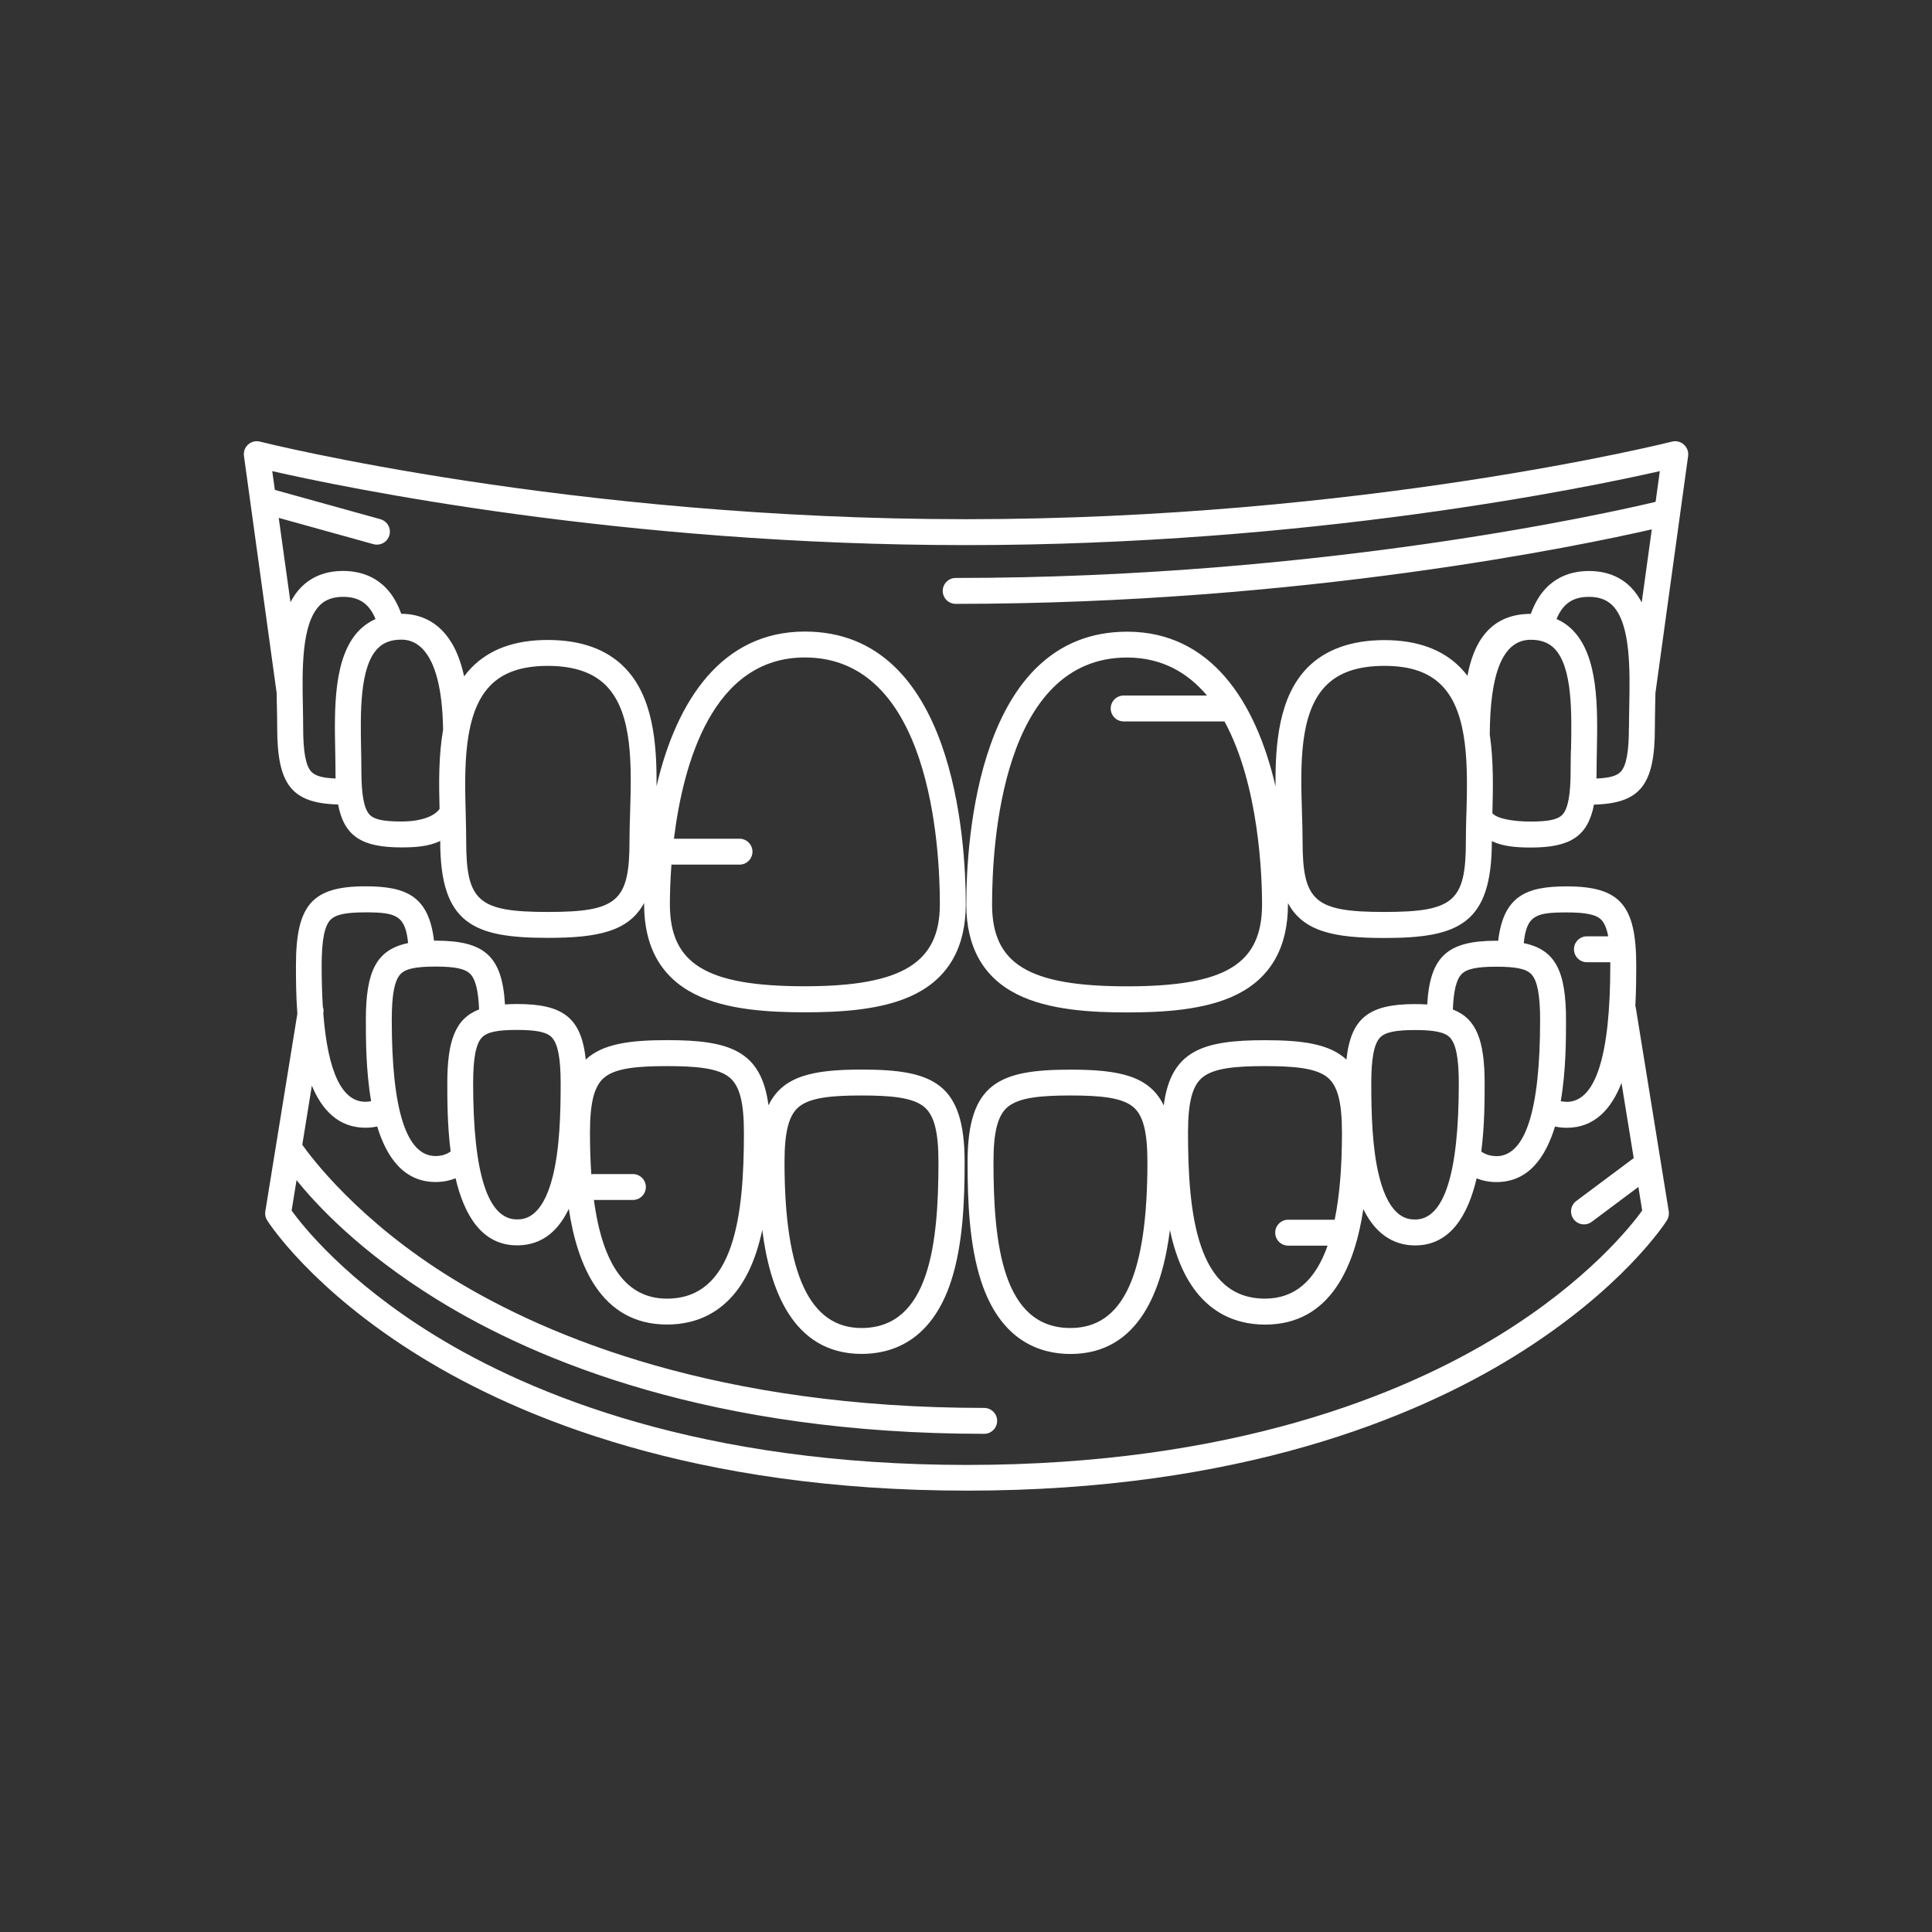 <?xml version="1.0" encoding="UTF-8"?>
<svg id="Layer_1" data-name="Layer 1" xmlns="http://www.w3.org/2000/svg" viewBox="0 0 289.39 289.39">
  <rect x="0" y="0" width="289.39" height="289.39" fill="#333333" stroke="none"/>
  <path class="cls-1" fill="#fff" stroke-width="0px" d="M252.21,66.58c-.48-.43-1.15-.59-1.77-.43-.46.12-46.42,11.62-105.75,11.62s-105.29-11.5-105.75-11.62c-.63-.16-1.29,0-1.77.43-.48.43-.72,1.07-.63,1.71l4.9,35.53c0,.74.02,1.47.04,2.18.02,1.05.04,2.05.04,3,0,8.52,2.15,11.32,9.12,11.5.92,4.82,3.63,6.43,9.48,6.43,1.96,0,4.07-.11,5.82-.97v.04c0,12.39,4.97,14.48,16.12,14.48,7.44,0,12.12-.94,14.42-5.23,0,.07,0,.13,0,.2,0,6.38,2.54,10.9,7.55,13.44,4.79,2.43,11.36,2.74,16.54,2.74s11.75-.31,16.54-2.74c5.01-2.54,7.55-7.06,7.55-13.44,0-9.58-1.74-40.85-24.1-40.85-12.39,0-19.22,10.26-22.22,23.17.06-6.42-.51-13.38-4.73-17.73-2.69-2.78-6.58-4.18-11.56-4.18s-8.75,1.4-11.43,4.15c-.4.41-.76.84-1.1,1.3-.27-1.22-.6-2.32-1.01-3.3-2.09-5.01-5.72-6.07-8.39-6.07,0,0-.01,0-.02,0-1.87-5.26-5.7-6.42-8.71-6.42-2.58,0-4.7.83-6.31,2.47-.63.64-1.14,1.39-1.57,2.21l-1.76-12.63,14.19,3.94c.17.05.35.07.52.07.85,0,1.63-.56,1.87-1.42.29-1.03-.32-2.1-1.35-2.39l-15.81-4.39-.39-2.81c10.89,2.48,52.45,11.08,103.92,11.08s93.03-8.61,103.92-11.08l-.63,4.6c-6.75,1.61-50.1,11.4-104.84,11.4-1.07,0-1.94.87-1.94,1.94s.87,1.94,1.94,1.94c52.06,0,93.97-8.8,104.27-11.16l-1.51,10.95c-.44-.83-.96-1.59-1.59-2.24-1.61-1.64-3.73-2.47-6.31-2.47-3.01,0-6.83,1.16-8.71,6.42,0,0-.01,0-.02,0-6.31,0-8.62,4.63-9.47,9.28-.32-.42-.66-.82-1.03-1.2-2.68-2.76-6.53-4.15-11.43-4.15s-8.87,1.41-11.56,4.18c-4.22,4.35-4.79,11.31-4.73,17.73-3-12.91-9.82-23.17-22.22-23.17-22.36,0-24.1,31.26-24.1,40.85,0,6.38,2.54,10.9,7.55,13.44,4.79,2.43,11.36,2.74,16.54,2.74s11.75-.31,16.54-2.74c5.01-2.54,7.55-7.06,7.55-13.44,0-.07,0-.13,0-.2,2.3,4.3,6.98,5.23,14.42,5.23,11.14,0,16.12-2.09,16.12-14.48,0-.01,0-.02,0-.03,1.56.76,3.51.96,5.82.96,5.85,0,8.55-1.61,9.48-6.43,6.96-.18,9.12-2.98,9.12-11.5,0-.94.02-1.95.04-3,.01-.71.03-1.44.04-2.18l4.9-35.53c.09-.64-.15-1.28-.63-1.71ZM120.56,98.48c18.76,0,20.22,28.29,20.22,36.96s-5.48,12.29-20.22,12.29-20.22-3.33-20.22-12.29c0-1.19.04-3.3.23-5.93h10.2c1.07,0,1.94-.87,1.94-1.94s-.87-1.94-1.94-1.94h-9.82c1.38-11.24,5.77-27.15,19.6-27.15ZM73.4,102.72c1.95-2.01,4.78-2.98,8.65-2.98s6.82.98,8.78,3c4,4.12,3.76,12.03,3.55,19.01-.05,1.5-.09,2.91-.09,4.25,0,9.01-1.83,10.6-12.23,10.6s-12.23-1.58-12.23-10.6c0-1.27-.04-2.61-.07-4.02-.18-6.72-.4-15.09,3.65-19.26ZM66.37,109.31c-.68,3.87-.63,8.06-.53,11.85-.58.87-2.3,1.89-5.73,1.89-2.72,0-4.11-.31-4.78-1.06-.82-.91-1.2-3-1.2-6.58,0-.96-.02-2-.04-3.07-.11-5.54-.24-12.43,2.49-15.22.86-.88,2.02-1.31,3.54-1.31,1.5,0,6.06.57,6.25,13.49ZM47.85,90.71c.86-.88,2.02-1.31,3.54-1.31,2.39,0,3.91,1.01,4.86,3.32-.91.41-1.73.97-2.44,1.69-3.88,3.95-3.72,11.75-3.6,18.01.02,1.05.04,2.05.04,3,0,.41,0,.81.02,1.19-1.99-.08-3.08-.4-3.66-1.04-.82-.91-1.2-3-1.2-6.57,0-.96-.02-2-.04-3.07-.11-5.54-.24-12.43,2.49-15.22ZM168.82,147.74c-14.74,0-20.22-3.33-20.22-12.29s1.46-36.96,20.22-36.96c5.22,0,9.09,2.27,11.97,5.69h-12.48c-1.07,0-1.94.87-1.94,1.94s.87,1.94,1.94,1.94h15.1c5.24,9.59,5.63,23.47,5.63,27.39,0,8.96-5.48,12.29-20.22,12.29ZM219.64,121.98c-.04,1.41-.07,2.75-.07,4.02,0,9.01-1.83,10.6-12.23,10.6s-12.23-1.58-12.23-10.6c0-1.34-.04-2.76-.09-4.25-.21-6.98-.45-14.88,3.55-19.01,1.96-2.02,4.83-3,8.78-3s6.7.97,8.65,2.98c4.06,4.17,3.83,12.54,3.65,19.26ZM235.3,112.35c-.02,1.07-.04,2.11-.04,3.07,0,3.57-.38,5.66-1.2,6.58-.68.75-2.06,1.06-4.78,1.06s-5.05-.45-5.74-1.24c.1-3.73.19-7.89-.39-11.78.04-8.89,1.81-14.21,6.14-14.21,1.52,0,2.67.43,3.54,1.31,2.73,2.79,2.6,9.68,2.49,15.22ZM243.99,109c0,3.57-.38,5.66-1.2,6.57-.58.64-1.67.96-3.66,1.04.01-.39.02-.78.02-1.19,0-.94.02-1.95.04-3,.12-6.26.28-14.06-3.6-18.01-.71-.73-1.53-1.29-2.44-1.69.95-2.31,2.47-3.32,4.86-3.32,1.52,0,2.67.43,3.54,1.31,2.73,2.79,2.6,9.68,2.49,15.22-.02,1.07-.04,2.11-.04,3.07Z"/>
  <path class="cls-1" fill="#fff" stroke-width="0px" d="M244.95,150.76c.13-2.4.14-4.56.14-6.12,0-9.09-2.44-11.87-10.43-11.87-5.95,0-9.45,1.36-10.25,8.14-.09,0-.17,0-.26,0-7.29,0-9.95,2.29-10.37,9.55-.58-.04-1.18-.06-1.83-.06-6.84,0-9.61,2.04-10.27,8.32-2.5-2.34-6.51-2.91-12.2-2.91-9.29,0-14.09,1.52-15.17,9.77-2.12-4.42-6.66-5.36-13.97-5.36-10.66,0-15.41,2-15.41,13.85,0,5.74.24,12.35,2.03,17.84,2.94,9.01,8.9,10.9,13.38,10.9,10.45,0,13.81-9.95,14.9-18.57.24,1.12.52,2.22.87,3.27,2.94,9.01,8.9,10.9,13.38,10.9,9.94,0,13.47-9,14.72-17.3,2.14,4.39,5.26,5.44,7.75,5.44,5.35,0,7.95-4.64,9.22-10.05.92.37,1.91.56,2.98.56,4.77,0,7.35-3.69,8.76-8.32.56.12,1.14.19,1.75.19,4.2,0,6.71-2.86,8.21-6.72l1.83,11.26-8.61,6.43c-.86.64-1.03,1.86-.39,2.72.38.51.96.78,1.56.78.4,0,.81-.13,1.16-.39l6.98-5.22.57,3.54c-1.61,2.23-8.14,10.53-21.52,18.74-14.4,8.83-39.9,19.36-79.63,19.36s-65.23-10.53-79.63-19.36c-13.39-8.21-19.91-16.51-21.52-18.74l.74-4.56c2.92,3.64,9.51,10.77,21.1,17.92,14.85,9.16,41.1,20.08,81.9,20.08,1.07,0,1.94-.87,1.94-1.94s-.87-1.94-1.94-1.94c-39.73,0-65.23-10.53-79.63-19.36-14.06-8.62-21.21-18.21-22.51-20.06l1.43-8.85c1.52,3.64,3.99,6.3,8.04,6.3.6,0,1.18-.06,1.75-.19,1.41,4.63,3.99,8.32,8.76,8.32,1.07,0,2.06-.19,2.98-.56,1.27,5.41,3.87,10.05,9.22,10.05,3.8,0,6.21-2.26,7.74-5.47,1.25,8.31,4.77,17.33,14.73,17.33,4.48,0,10.44-1.89,13.38-10.9.34-1.05.63-2.15.87-3.27,1.08,8.62,4.44,18.57,14.9,18.57,4.48,0,10.44-1.89,13.38-10.9,1.79-5.49,2.03-12.1,2.03-17.84,0-11.85-4.75-13.85-15.41-13.85-7.31,0-11.84.94-13.97,5.36-1.08-8.24-5.88-9.77-15.17-9.77-5.69,0-9.7.57-12.2,2.91-.66-6.29-3.43-8.32-10.27-8.32-.65,0-1.25.02-1.83.06-.42-7.25-3.08-9.55-10.37-9.55-.09,0-.17,0-.26,0-.79-6.78-4.29-8.13-10.25-8.14-8,0-10.43,2.77-10.43,11.87,0,1.79,0,4.39.21,7.22l-4.8,29.6c-.08.47.02.95.28,1.35.27.42,6.7,10.39,22.93,20.4,14.85,9.16,41.1,20.08,81.9,20.08s67.06-10.92,81.9-20.08c16.23-10.01,22.67-19.98,22.93-20.4.25-.4.35-.88.28-1.35l-4.97-30.71ZM160.34,198.92c-10.16,0-11.53-12.57-11.53-24.86,0-4.57.65-7.05,2.18-8.29,1.71-1.39,4.98-1.68,9.35-1.68s7.64.29,9.35,1.68c1.53,1.24,2.18,3.72,2.18,8.29,0,16.96-3.66,24.86-11.53,24.86ZM189.48,194.52c-10.16,0-11.53-12.57-11.53-24.86,0-4.57.65-7.05,2.18-8.29,1.71-1.39,4.98-1.68,9.35-1.68s7.64.29,9.35,1.68c1.53,1.24,2.18,3.72,2.18,8.29,0,5.16-.36,9.5-1.09,13.04h-6.97c-1.07,0-1.94.87-1.94,1.94s.87,1.94,1.94,1.94h5.91c-1.87,5.32-4.99,7.94-9.39,7.94ZM211.95,182.66h0c-.94,0-3.78-.02-5.38-6.49-1.03-4.16-1.17-9.36-1.17-13.9,0-3.71.41-5.89,1.3-6.84.76-.81,2.28-1.14,5.25-1.14,2.97,0,4.49.33,5.25,1.14.89.96,1.31,3.13,1.31,6.84,0,13.53-2.2,20.4-6.55,20.4ZM224.15,173.17c-.87,0-1.61-.22-2.27-.68.5-3.94.5-7.81.5-10.22,0-6.43-1.22-9.69-4.76-11.06.11-2.78.52-4.48,1.29-5.28.76-.8,2.27-1.13,5.23-1.13,2.97,0,4.49.33,5.25,1.14.89.96,1.3,3.13,1.3,6.84,0,13.53-2.2,20.4-6.55,20.4ZM234.65,165.04c-.3,0-.59-.04-.87-.09.79-4.58.79-9.36.79-12.17,0-7.3-1.57-10.53-6.33-11.51.42-4.17,1.82-4.6,6.4-4.6,2.97,0,4.49.33,5.25,1.14.45.49.78,1.29,1,2.44h-3.19c-1.07,0-1.94.87-1.94,1.94s.87,1.94,1.94,1.94h3.5c0,.17,0,.34,0,.52,0,13.53-2.2,20.4-6.55,20.4ZM119.69,165.77c1.71-1.39,4.98-1.68,9.35-1.68s7.64.29,9.35,1.68c1.53,1.24,2.18,3.72,2.18,8.29,0,12.29-1.37,24.86-11.53,24.86-7.76,0-11.53-8.13-11.53-24.86,0-4.57.65-7.05,2.18-8.29ZM90.55,161.37c1.71-1.39,4.98-1.68,9.35-1.68s7.64.29,9.35,1.68c1.53,1.24,2.18,3.72,2.18,8.29,0,12.29-1.37,24.86-11.53,24.86-5.99,0-9.61-4.86-10.94-14.78h5.84c1.07,0,1.94-.87,1.94-1.94s-.87-1.94-1.94-1.94h-5.94c-.1,0-.2.01-.29.03-.13-1.92-.2-4-.2-6.23,0-4.57.65-7.05,2.18-8.29ZM82.68,155.42c.89.96,1.3,3.13,1.3,6.84,0,4.54-.14,9.74-1.17,13.9-1.6,6.49-4.45,6.49-5.39,6.49h0c-4.35,0-6.55-6.86-6.55-20.4,0-3.71.41-5.89,1.31-6.84.76-.81,2.28-1.14,5.25-1.14,2.97,0,4.49.33,5.25,1.14ZM70.47,145.92c.77.81,1.18,2.51,1.29,5.28-3.54,1.37-4.76,4.63-4.76,11.06,0,2.41,0,6.28.5,10.22-.66.46-1.4.68-2.27.68-4.35,0-6.55-6.86-6.55-20.4,0-3.71.41-5.89,1.3-6.84.76-.81,2.28-1.14,5.25-1.14s4.47.33,5.23,1.13ZM49.48,137.8c.76-.81,2.28-1.14,5.25-1.14,4.59,0,5.98.44,6.4,4.6-4.76.99-6.33,4.21-6.33,11.51,0,2.81,0,7.59.79,12.17-.28.06-.56.09-.87.09-3.49,0-5.6-4.43-6.29-13.17v-.09c.07-.33.03-.64-.07-.94-.12-1.88-.18-3.95-.18-6.2,0-3.71.41-5.89,1.3-6.84Z"/>
</svg>